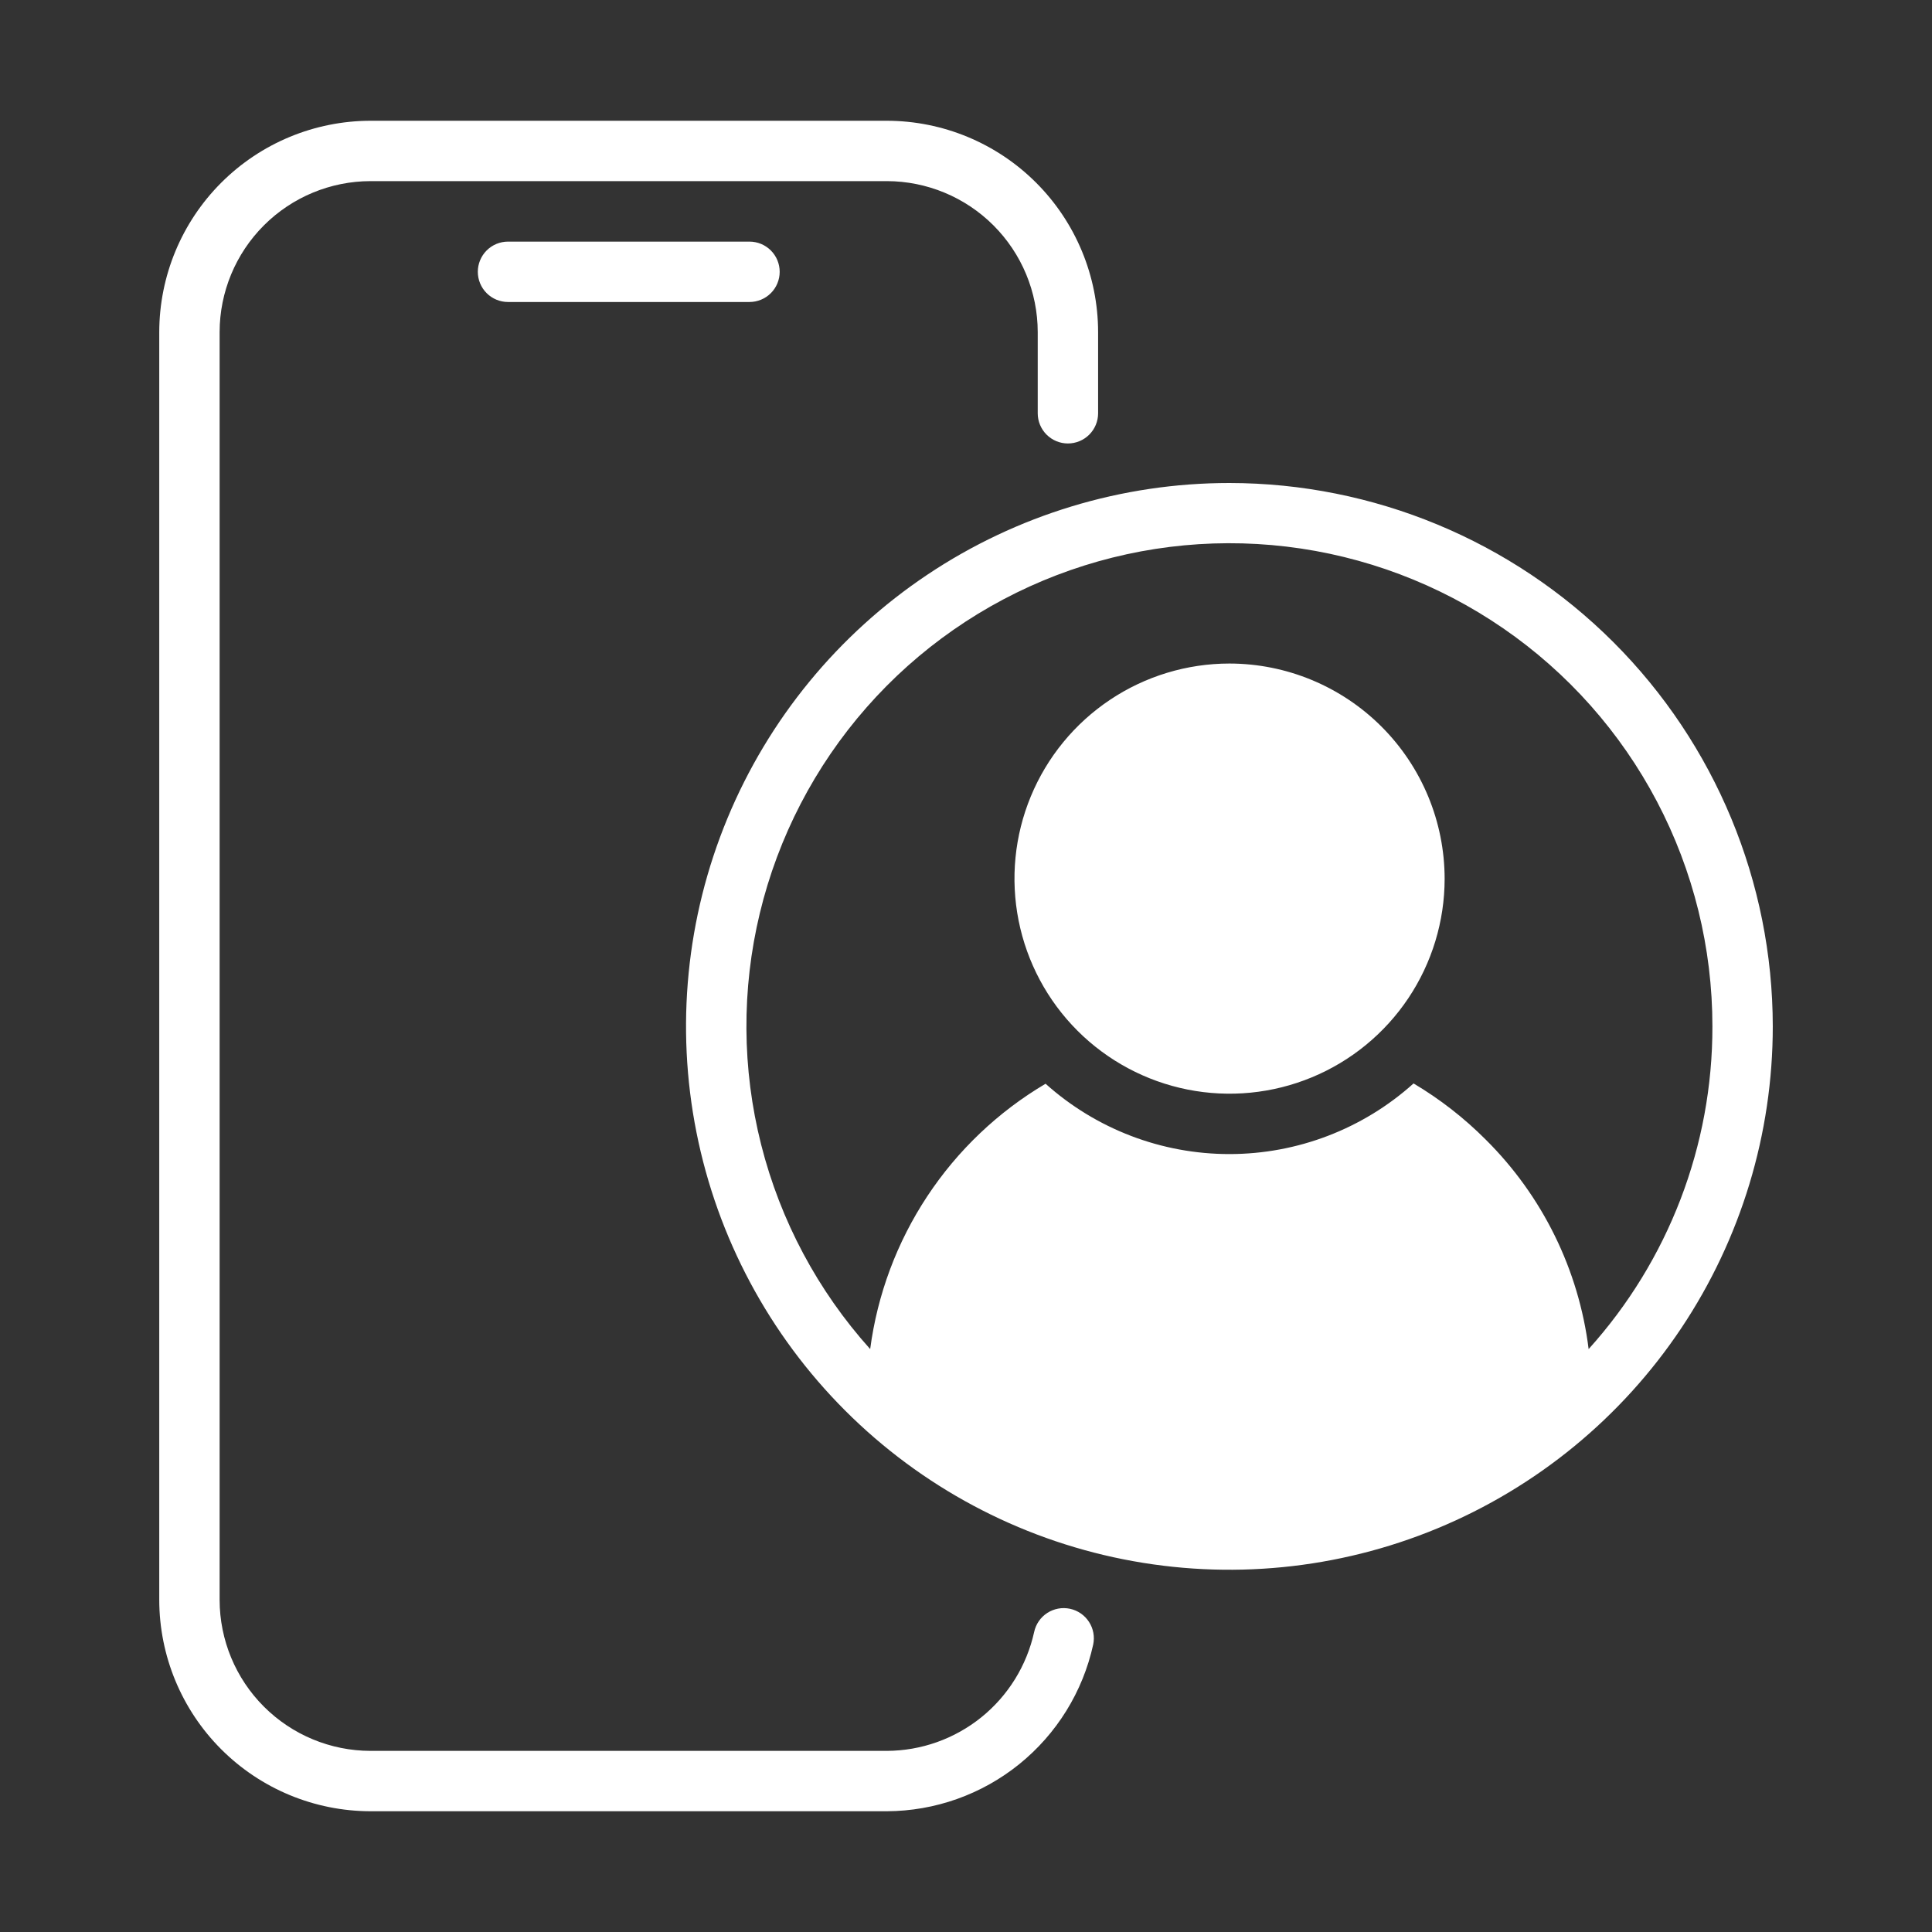 <svg width="167" height="167" viewBox="0 0 167 167" fill="none" xmlns="http://www.w3.org/2000/svg">
<rect x="0" y="0" width="167" height="167" fill="#333333" stroke="none"/>
<path d="M94.493 142.16C93.599 146.231 91.344 149.875 88.102 152.493C84.859 155.111 80.821 156.546 76.653 156.562H32.031C27.189 156.557 22.546 154.63 19.122 151.206C15.698 147.782 13.771 143.139 13.766 138.297V28.703C13.771 23.861 15.698 19.218 19.122 15.794C22.546 12.37 27.189 10.443 32.031 10.438H76.653C81.496 10.443 86.138 12.37 89.562 15.794C92.987 19.218 94.913 23.861 94.919 28.703V35.724C94.919 36.416 94.644 37.079 94.154 37.569C93.665 38.058 93.001 38.333 92.309 38.333C91.617 38.333 90.954 38.058 90.464 37.569C89.975 37.079 89.7 36.416 89.7 35.724V28.703C89.696 25.244 88.32 21.928 85.874 19.482C83.428 17.036 80.112 15.66 76.653 15.656H32.031C28.572 15.66 25.256 17.036 22.81 19.482C20.364 21.928 18.988 25.244 18.984 28.703V138.297C18.988 141.756 20.364 145.072 22.81 147.518C25.256 149.964 28.572 151.34 32.031 151.344H76.653C79.628 151.333 82.511 150.309 84.827 148.44C87.142 146.572 88.752 143.97 89.392 141.064C89.464 140.729 89.601 140.412 89.795 140.13C89.99 139.848 90.238 139.607 90.526 139.421C90.814 139.235 91.135 139.108 91.472 139.046C91.809 138.984 92.155 138.989 92.49 139.061C92.825 139.133 93.143 139.271 93.425 139.465C93.707 139.66 93.948 139.908 94.133 140.196C94.32 140.484 94.447 140.805 94.509 141.142C94.57 141.479 94.565 141.825 94.493 142.16ZM43.911 20.885C43.219 20.885 42.555 21.16 42.066 21.649C41.577 22.139 41.302 22.802 41.302 23.495C41.302 24.187 41.577 24.85 42.066 25.34C42.555 25.829 43.219 26.104 43.911 26.104H64.786C65.478 26.104 66.142 25.829 66.631 25.34C67.121 24.85 67.395 24.187 67.395 23.495C67.395 22.802 67.121 22.139 66.631 21.649C66.142 21.16 65.478 20.885 64.786 20.885H43.911ZM106.269 57.355C102.593 57.357 99 58.449 95.945 60.493C92.889 62.537 90.508 65.441 89.103 68.838C87.697 72.234 87.33 75.971 88.048 79.577C88.766 83.182 90.536 86.493 93.135 89.093C95.735 91.692 99.046 93.462 102.651 94.18C106.257 94.898 109.994 94.531 113.39 93.125C116.787 91.72 119.691 89.339 121.735 86.284C123.779 83.228 124.871 79.635 124.873 75.959C124.868 71.027 122.906 66.298 119.418 62.81C115.93 59.322 111.201 57.36 106.269 57.355ZM153.237 88.719C153.237 98.009 150.483 107.09 145.322 114.814C140.161 122.538 132.825 128.558 124.243 132.113C115.66 135.668 106.217 136.598 97.106 134.785C87.995 132.973 79.625 128.5 73.057 121.931C66.488 115.362 62.015 106.993 60.202 97.882C58.39 88.771 59.32 79.327 62.875 70.745C66.43 62.163 72.45 54.827 80.174 49.666C87.898 44.505 96.979 41.75 106.269 41.75C118.722 41.76 130.663 46.712 139.47 55.518C148.276 64.324 153.227 76.265 153.237 88.719ZM148.019 88.719C148.021 81.947 146.376 75.275 143.225 69.281C140.074 63.286 135.512 58.148 129.932 54.309C124.353 50.471 117.924 48.047 111.199 47.247C104.474 46.448 97.655 47.296 91.331 49.719C85.007 52.142 79.367 56.067 74.898 61.156C70.43 66.245 67.266 72.344 65.68 78.928C64.094 85.512 64.133 92.383 65.795 98.948C67.456 105.514 70.69 111.576 75.217 116.613C75.84 111.891 77.529 107.372 80.155 103.399C82.782 99.425 86.277 96.101 90.378 93.677C94.749 97.596 100.415 99.762 106.287 99.757C112.158 99.752 117.821 97.577 122.186 93.651C124.46 95.001 126.555 96.632 128.422 98.504C133.332 103.375 136.465 109.751 137.32 116.613C144.223 108.964 148.036 99.022 148.019 88.719Z" fill="white"/>
</svg>
